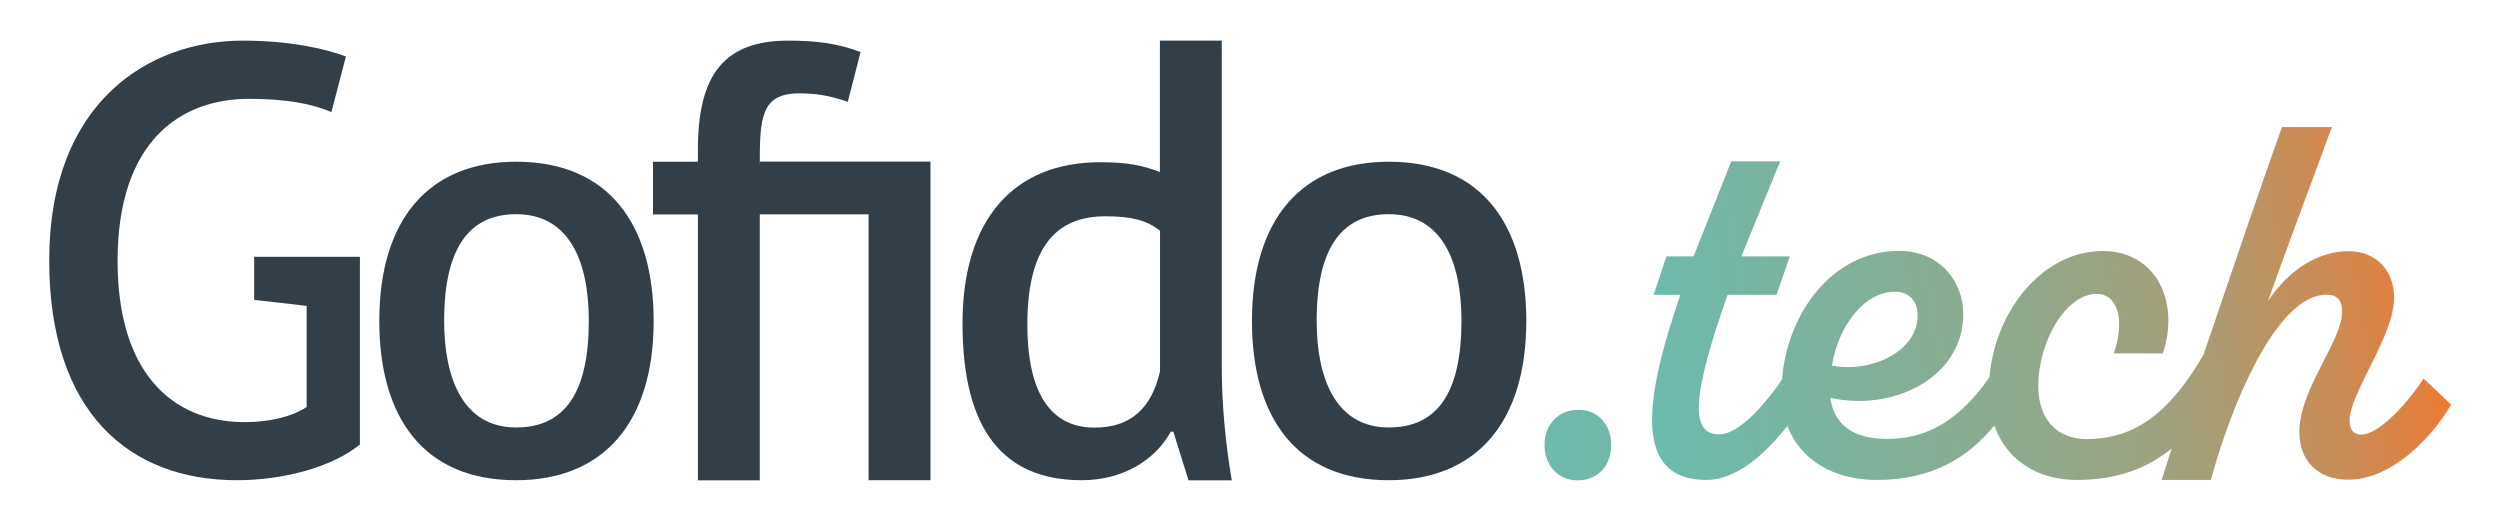 <?xml version="1.0" encoding="utf-8"?>
<!-- Generator: Adobe Illustrator 28.0.0, SVG Export Plug-In . SVG Version: 6.00 Build 0)  -->
<svg version="1.1" id="LOGO" xmlns="http://www.w3.org/2000/svg" xmlns:xlink="http://www.w3.org/1999/xlink" x="0px" y="0px"
	 viewBox="0 0 1920 400" style="enable-background:new 0 0 1920 400;" xml:space="preserve">
<style type="text/css">
	.st0{fill:url(#tech_00000014610993430591899800000009608334757186012582_);}
	.st1{fill:#333F48;}
	.st2{fill:url(#_x2E__00000178900046762696245970000014569737910944522393_);}
</style>
<g id="LOGO_00000177442770008867426760000011565415311069713801_">
	
		<linearGradient id="tech_00000093864812442183254070000004718320431210892703_" gradientUnits="userSpaceOnUse" x1="1267.161" y1="-571.677" x2="1922.87" y2="-463.987" gradientTransform="matrix(1 0 0 -1 0 -276)">
		<stop  offset="0" style="stop-color:#6BBBAE"/>
		<stop  offset="0.427" style="stop-color:#8FA98C"/>
		<stop  offset="0.553" style="stop-color:#9BA381"/>
		<stop  offset="0.637" style="stop-color:#A99C74"/>
		<stop  offset="0.797" style="stop-color:#CD8A52"/>
		<stop  offset="0.944" style="stop-color:#F4762D"/>
	</linearGradient>
	<path id="tech" style="fill:url(#tech_00000093864812442183254070000004718320431210892703_);" d="M1861.3,290.7
		c-14.1,21.8-35.4,43.1-47.8,43.1c-6,0-9-3.8-9-10.7c0-21.4,34.6-65.3,34.2-95.2c-0.4-20.9-14.5-35-35-35
		c-22.6,0-45.7,13.7-61.9,38.4c15.4-43.6,32.5-88.4,49.1-133.7h-38.4c-16.5,46.4-39.5,113.7-60.3,175
		c-25.3,43.4-51.8,64.6-89.6,64.6c-22.2,0-37.2-14.5-37.2-40.6c0-34.6,21.4-70.9,44.8-70.9c15.8,0,22.2,19.2,13.2,45.7h37.6
		c13.2-38.4-4.3-78.6-46.1-78.6c-45.1,0-82.4,44.4-87,96.9c-22.3,31.9-46.6,47.4-78.6,47.4c-27.8,0-41-12.4-43.6-31.6
		c47,10.7,102.1-14.5,102.1-64.5c0-23.5-16.7-48.3-49.5-48.3c-49.8,0-85.6,46.4-89.7,98.8c-17.6,25.5-35.5,42.1-48.2,42.1
		c-23.1,0-20.5-30.7,6.4-107.2h37.6l10.2-29.5h-37.2l29.8-73h-37.6l-28.9,73h-20.9l-9.8,29.5h20.5c-26,76-38.4,142.2,20.1,142.2
		c22.2,0,44.3-18.7,62.1-41.5c9.9,26.1,35.5,41.5,68.6,41.5c42.8,0,70.3-17.3,90.4-41.8c9.3,26.9,33.5,41.8,63.3,41.8
		c31.6,0,54.8-9.4,72.9-24.2l-7.8,24.2h37.9c14.9-55.5,49.9-142.3,88.8-142.3c8.5,0,12,4.7,12,13.2c0,22.2-32.9,59.4-32.9,92.2
		c0,21.8,13.7,36.7,37.6,36.7c34.6,0,65.8-34.6,79-57.7L1861.3,290.7z M1455.6,224c11.1,0,17.5,8.1,17.1,18.8
		c-0.4,27.3-35.4,43.6-65.8,38C1412,250.1,1431.7,224,1455.6,224z"/>
	<path id="fi" class="st1" d="M583.5,127.6c0-36.3,0.5-55.9,30.3-55.9c11.7,0,22.8,1.4,37.3,6.5l9.8-38.2
		c-16.8-6.5-33.1-8.8-55.5-8.8c-48.4,0-69.4,25.2-69.4,83.4v9.6h-34.5v40.5H536v204.2h47.5V164.6h83.6v204.2h47.5V124.1h-131
		L583.5,127.6L583.5,127.6z"/>
	<path id="o" class="st1" d="M396.4,124.2L396.4,124.2c-67,0-105.1,44.2-105.1,122.3c0,73.5,33.5,122.3,105.1,122.3
		c67,0,105.6-44.2,105.6-122.3C502,173,468,124.2,396.4,124.2z M396.4,328.3c-40.5,0-55.3-37.2-55.3-81.9
		c0-56.3,19.5-81.9,55.3-81.9c40.9,0,55.8,36.3,55.8,81.9C452.2,301.8,433.6,328.3,396.4,328.3z"/>
	<path id="d" class="st1" d="M938.3,281.5V31.2h-47.5v100.9c-13.9-5.2-24.6-7.5-46-7.5c-66.5,0-105.6,44.3-105.6,123.7
		c0,82.2,31.6,120.5,91.6,120.5c31.6,0,56.3-15.4,68.4-37.3h1.9l11.7,37.4H946C941.3,341.3,938.3,310.9,938.3,281.5z M890.8,285.6
		L890.8,285.6c-6.5,27.9-22.4,42.8-50.2,42.8c-37.7,0-51.6-33-51.6-79.1c0-58.6,21.4-83.2,60-83.2c20.5,0,32.1,3.3,41.9,11.1v108.4
		H890.8z"/>
	<path id="o_00000178885227002267677160000003533846559948921020_" class="st1" d="M1066.6,124.2L1066.6,124.2
		c-67,0-105.1,44.2-105.1,122.3c0,73.5,33.5,122.3,105.1,122.3c67,0,105.6-44.2,105.6-122.3C1172.2,173,1138.3,124.2,1066.6,124.2z
		 M1066.6,328.3c-40.5,0-55.4-37.2-55.4-81.9c0-56.3,19.5-81.9,55.4-81.9c40.9,0,55.8,36.3,55.8,81.9
		C1122.4,301.8,1103.8,328.3,1066.6,328.3z"/>
	<path id="G" class="st1" d="M195.2,230.3l40.3,4.6v77.7c-12.1,7.9-29.8,11.6-47.5,11.6c-56.3,0-97.7-38.6-97.7-123.7
		c0-92.6,48.8-124.6,100.9-124.6c28.4,0,48.4,3.7,63.3,10.2l11.2-42.8c-16.7-6-42.8-12.1-79.5-12.1c-71.6,0-148.4,47-148.4,168.8
		c0,116.7,61.4,168.8,144.2,168.8c34,0,72.1-9.3,94.4-27.4V197.2h-81.2L195.2,230.3L195.2,230.3z"/>
	<g id="_x2E__00000042699569983102149260000007625370800255035038_">
		
			<linearGradient id="_x2E__00000101822708619852459750000010177645757059922312_" gradientUnits="userSpaceOnUse" x1="1186.2" y1="-617.8" x2="1929.063" y2="-617.8" gradientTransform="matrix(1 0 0 -1 0 -276)">
			<stop  offset="0" style="stop-color:#6BBBAE"/>
			<stop  offset="0.427" style="stop-color:#8FA98C"/>
			<stop  offset="0.553" style="stop-color:#9BA381"/>
			<stop  offset="0.637" style="stop-color:#A99C74"/>
			<stop  offset="0.797" style="stop-color:#CD8A52"/>
			<stop  offset="0.944" style="stop-color:#F4762D"/>
		</linearGradient>
		<path id="_x2E_" style="fill:url(#_x2E__00000101822708619852459750000010177645757059922312_);" d="M1186.2,341.8
			c0-15.9,10.8-27.1,25.8-27.1c15.1,0,25.4,11.2,25.4,27.1c0,15.5-9.9,27.1-25.8,27.1C1196.5,368.9,1186.2,357.3,1186.2,341.8z"/>
	</g>
</g>
</svg>
